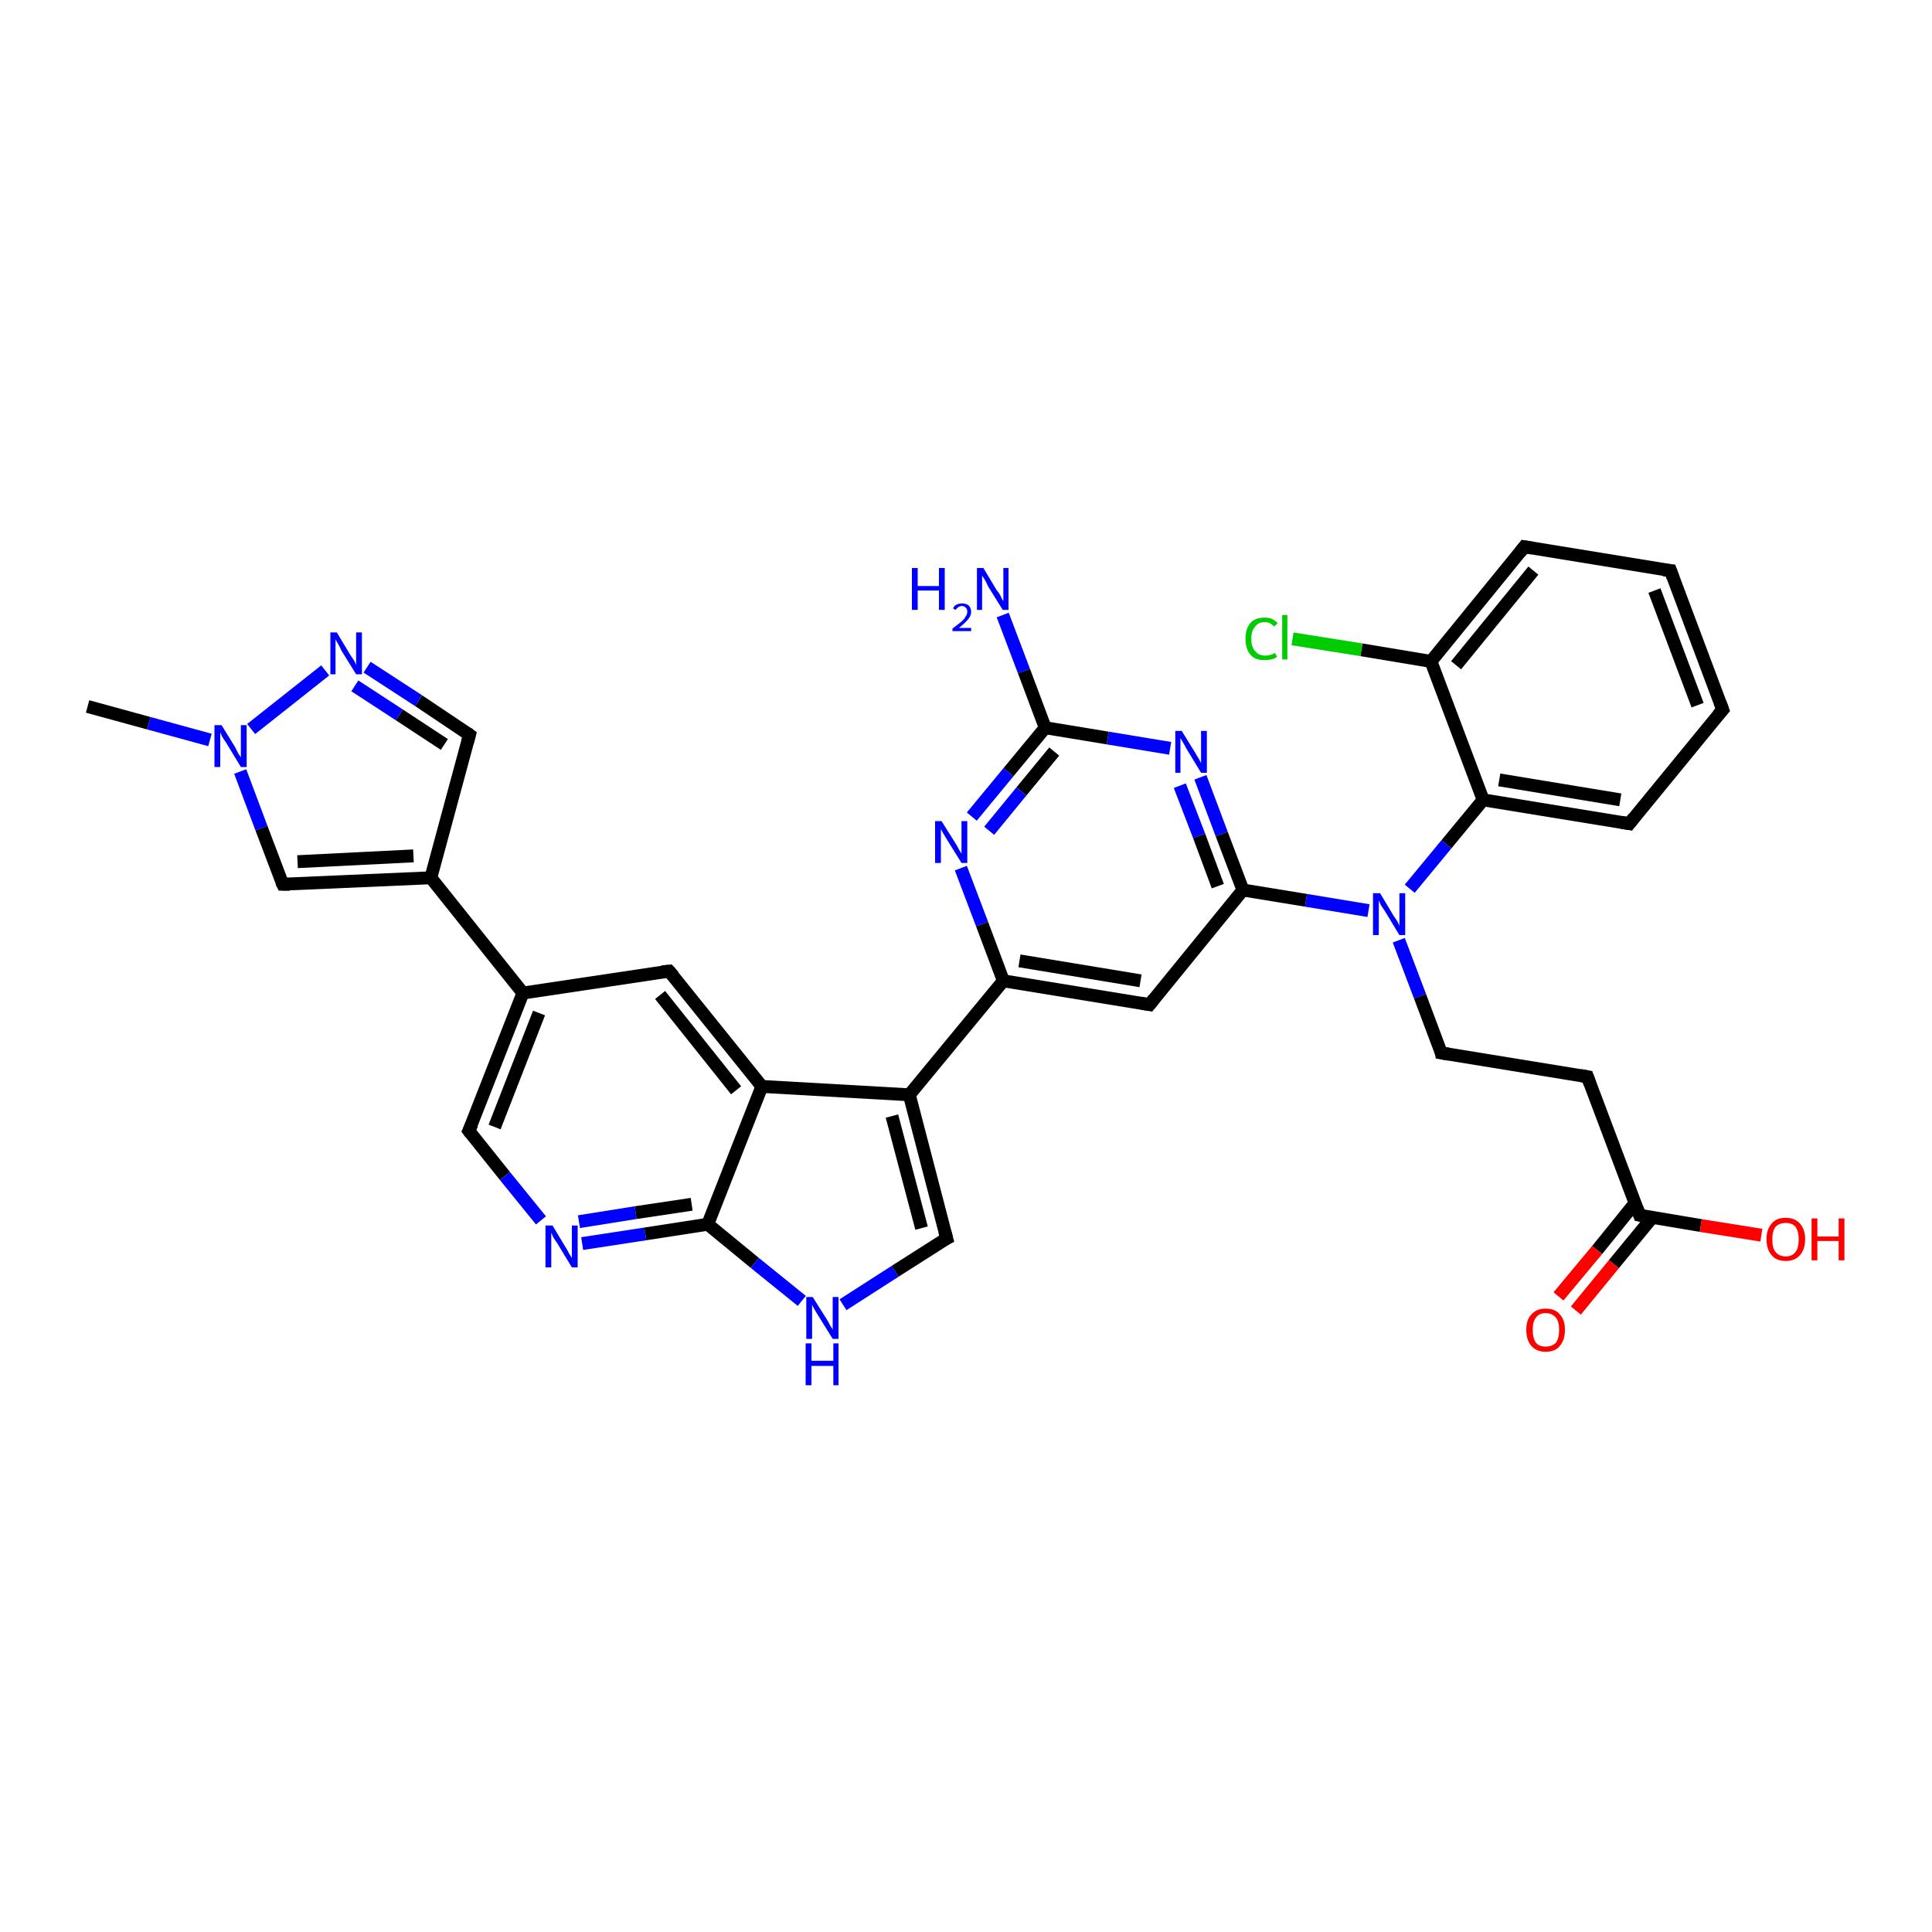 <?xml version='1.0' encoding='iso-8859-1'?>
<svg version='1.1' baseProfile='full'
              xmlns='http://www.w3.org/2000/svg'
                      xmlns:rdkit='http://www.rdkit.org/xml'
                      xmlns:xlink='http://www.w3.org/1999/xlink'
                  xml:space='preserve'
width='300px' height='300px' viewBox='0 0 300 300'>
<!-- END OF HEADER -->
<rect style='opacity:1.0;fill:#FFFFFF;stroke:none' width='300.0' height='300.0' x='0.0' y='0.0'> </rect>
<path class='bond-0 atom-0 atom-1' d='M 13.6,109.7 L 23.1,112.3' style='fill:none;fill-rule:evenodd;stroke:#000000;stroke-width:2.0px;stroke-linecap:butt;stroke-linejoin:miter;stroke-opacity:1' />
<path class='bond-0 atom-0 atom-1' d='M 23.1,112.3 L 32.6,114.9' style='fill:none;fill-rule:evenodd;stroke:#0000FF;stroke-width:2.0px;stroke-linecap:butt;stroke-linejoin:miter;stroke-opacity:1' />
<path class='bond-1 atom-1 atom-2' d='M 37.3,119.8 L 40.6,128.6' style='fill:none;fill-rule:evenodd;stroke:#0000FF;stroke-width:2.0px;stroke-linecap:butt;stroke-linejoin:miter;stroke-opacity:1' />
<path class='bond-1 atom-1 atom-2' d='M 40.6,128.6 L 43.9,137.3' style='fill:none;fill-rule:evenodd;stroke:#000000;stroke-width:2.0px;stroke-linecap:butt;stroke-linejoin:miter;stroke-opacity:1' />
<path class='bond-2 atom-2 atom-3' d='M 43.9,137.3 L 66.9,136.3' style='fill:none;fill-rule:evenodd;stroke:#000000;stroke-width:2.0px;stroke-linecap:butt;stroke-linejoin:miter;stroke-opacity:1' />
<path class='bond-2 atom-2 atom-3' d='M 46.2,133.8 L 64.2,132.9' style='fill:none;fill-rule:evenodd;stroke:#000000;stroke-width:2.0px;stroke-linecap:butt;stroke-linejoin:miter;stroke-opacity:1' />
<path class='bond-3 atom-3 atom-4' d='M 66.9,136.3 L 72.9,114.1' style='fill:none;fill-rule:evenodd;stroke:#000000;stroke-width:2.0px;stroke-linecap:butt;stroke-linejoin:miter;stroke-opacity:1' />
<path class='bond-4 atom-4 atom-5' d='M 72.9,114.1 L 65.0,108.8' style='fill:none;fill-rule:evenodd;stroke:#000000;stroke-width:2.0px;stroke-linecap:butt;stroke-linejoin:miter;stroke-opacity:1' />
<path class='bond-4 atom-4 atom-5' d='M 65.0,108.8 L 57.0,103.6' style='fill:none;fill-rule:evenodd;stroke:#0000FF;stroke-width:2.0px;stroke-linecap:butt;stroke-linejoin:miter;stroke-opacity:1' />
<path class='bond-4 atom-4 atom-5' d='M 69.0,115.6 L 62.0,111.0' style='fill:none;fill-rule:evenodd;stroke:#000000;stroke-width:2.0px;stroke-linecap:butt;stroke-linejoin:miter;stroke-opacity:1' />
<path class='bond-4 atom-4 atom-5' d='M 62.0,111.0 L 55.1,106.5' style='fill:none;fill-rule:evenodd;stroke:#0000FF;stroke-width:2.0px;stroke-linecap:butt;stroke-linejoin:miter;stroke-opacity:1' />
<path class='bond-5 atom-3 atom-6' d='M 66.9,136.3 L 81.2,154.2' style='fill:none;fill-rule:evenodd;stroke:#000000;stroke-width:2.0px;stroke-linecap:butt;stroke-linejoin:miter;stroke-opacity:1' />
<path class='bond-6 atom-6 atom-7' d='M 81.2,154.2 L 72.8,175.6' style='fill:none;fill-rule:evenodd;stroke:#000000;stroke-width:2.0px;stroke-linecap:butt;stroke-linejoin:miter;stroke-opacity:1' />
<path class='bond-6 atom-6 atom-7' d='M 83.7,157.3 L 76.8,175.0' style='fill:none;fill-rule:evenodd;stroke:#000000;stroke-width:2.0px;stroke-linecap:butt;stroke-linejoin:miter;stroke-opacity:1' />
<path class='bond-7 atom-7 atom-8' d='M 72.8,175.6 L 78.4,182.6' style='fill:none;fill-rule:evenodd;stroke:#000000;stroke-width:2.0px;stroke-linecap:butt;stroke-linejoin:miter;stroke-opacity:1' />
<path class='bond-7 atom-7 atom-8' d='M 78.4,182.6 L 84.0,189.5' style='fill:none;fill-rule:evenodd;stroke:#0000FF;stroke-width:2.0px;stroke-linecap:butt;stroke-linejoin:miter;stroke-opacity:1' />
<path class='bond-8 atom-8 atom-9' d='M 90.4,193.1 L 100.2,191.6' style='fill:none;fill-rule:evenodd;stroke:#0000FF;stroke-width:2.0px;stroke-linecap:butt;stroke-linejoin:miter;stroke-opacity:1' />
<path class='bond-8 atom-8 atom-9' d='M 100.2,191.6 L 109.9,190.1' style='fill:none;fill-rule:evenodd;stroke:#000000;stroke-width:2.0px;stroke-linecap:butt;stroke-linejoin:miter;stroke-opacity:1' />
<path class='bond-8 atom-8 atom-9' d='M 89.9,189.7 L 98.7,188.3' style='fill:none;fill-rule:evenodd;stroke:#0000FF;stroke-width:2.0px;stroke-linecap:butt;stroke-linejoin:miter;stroke-opacity:1' />
<path class='bond-8 atom-8 atom-9' d='M 98.7,188.3 L 107.4,187.0' style='fill:none;fill-rule:evenodd;stroke:#000000;stroke-width:2.0px;stroke-linecap:butt;stroke-linejoin:miter;stroke-opacity:1' />
<path class='bond-9 atom-9 atom-10' d='M 109.9,190.1 L 117.2,196.1' style='fill:none;fill-rule:evenodd;stroke:#000000;stroke-width:2.0px;stroke-linecap:butt;stroke-linejoin:miter;stroke-opacity:1' />
<path class='bond-9 atom-9 atom-10' d='M 117.2,196.1 L 124.5,202.0' style='fill:none;fill-rule:evenodd;stroke:#0000FF;stroke-width:2.0px;stroke-linecap:butt;stroke-linejoin:miter;stroke-opacity:1' />
<path class='bond-10 atom-10 atom-11' d='M 130.9,202.6 L 139.0,197.4' style='fill:none;fill-rule:evenodd;stroke:#0000FF;stroke-width:2.0px;stroke-linecap:butt;stroke-linejoin:miter;stroke-opacity:1' />
<path class='bond-10 atom-10 atom-11' d='M 139.0,197.4 L 147.0,192.3' style='fill:none;fill-rule:evenodd;stroke:#000000;stroke-width:2.0px;stroke-linecap:butt;stroke-linejoin:miter;stroke-opacity:1' />
<path class='bond-11 atom-11 atom-12' d='M 147.0,192.3 L 141.2,170.0' style='fill:none;fill-rule:evenodd;stroke:#000000;stroke-width:2.0px;stroke-linecap:butt;stroke-linejoin:miter;stroke-opacity:1' />
<path class='bond-11 atom-11 atom-12' d='M 143.1,190.7 L 138.5,173.3' style='fill:none;fill-rule:evenodd;stroke:#000000;stroke-width:2.0px;stroke-linecap:butt;stroke-linejoin:miter;stroke-opacity:1' />
<path class='bond-12 atom-12 atom-13' d='M 141.2,170.0 L 155.8,152.3' style='fill:none;fill-rule:evenodd;stroke:#000000;stroke-width:2.0px;stroke-linecap:butt;stroke-linejoin:miter;stroke-opacity:1' />
<path class='bond-13 atom-13 atom-14' d='M 155.8,152.3 L 178.5,156.0' style='fill:none;fill-rule:evenodd;stroke:#000000;stroke-width:2.0px;stroke-linecap:butt;stroke-linejoin:miter;stroke-opacity:1' />
<path class='bond-13 atom-13 atom-14' d='M 158.3,149.2 L 177.1,152.3' style='fill:none;fill-rule:evenodd;stroke:#000000;stroke-width:2.0px;stroke-linecap:butt;stroke-linejoin:miter;stroke-opacity:1' />
<path class='bond-14 atom-14 atom-15' d='M 178.5,156.0 L 193.0,138.2' style='fill:none;fill-rule:evenodd;stroke:#000000;stroke-width:2.0px;stroke-linecap:butt;stroke-linejoin:miter;stroke-opacity:1' />
<path class='bond-15 atom-15 atom-16' d='M 193.0,138.2 L 189.7,129.5' style='fill:none;fill-rule:evenodd;stroke:#000000;stroke-width:2.0px;stroke-linecap:butt;stroke-linejoin:miter;stroke-opacity:1' />
<path class='bond-15 atom-15 atom-16' d='M 189.7,129.5 L 186.4,120.7' style='fill:none;fill-rule:evenodd;stroke:#0000FF;stroke-width:2.0px;stroke-linecap:butt;stroke-linejoin:miter;stroke-opacity:1' />
<path class='bond-15 atom-15 atom-16' d='M 189.1,137.6 L 186.2,129.8' style='fill:none;fill-rule:evenodd;stroke:#000000;stroke-width:2.0px;stroke-linecap:butt;stroke-linejoin:miter;stroke-opacity:1' />
<path class='bond-15 atom-15 atom-16' d='M 186.2,129.8 L 183.2,122.0' style='fill:none;fill-rule:evenodd;stroke:#0000FF;stroke-width:2.0px;stroke-linecap:butt;stroke-linejoin:miter;stroke-opacity:1' />
<path class='bond-16 atom-16 atom-17' d='M 181.7,116.2 L 172.0,114.6' style='fill:none;fill-rule:evenodd;stroke:#0000FF;stroke-width:2.0px;stroke-linecap:butt;stroke-linejoin:miter;stroke-opacity:1' />
<path class='bond-16 atom-16 atom-17' d='M 172.0,114.6 L 162.3,113.0' style='fill:none;fill-rule:evenodd;stroke:#000000;stroke-width:2.0px;stroke-linecap:butt;stroke-linejoin:miter;stroke-opacity:1' />
<path class='bond-17 atom-17 atom-18' d='M 162.3,113.0 L 159.0,104.2' style='fill:none;fill-rule:evenodd;stroke:#000000;stroke-width:2.0px;stroke-linecap:butt;stroke-linejoin:miter;stroke-opacity:1' />
<path class='bond-17 atom-17 atom-18' d='M 159.0,104.2 L 155.7,95.5' style='fill:none;fill-rule:evenodd;stroke:#0000FF;stroke-width:2.0px;stroke-linecap:butt;stroke-linejoin:miter;stroke-opacity:1' />
<path class='bond-18 atom-17 atom-19' d='M 162.3,113.0 L 156.6,119.9' style='fill:none;fill-rule:evenodd;stroke:#000000;stroke-width:2.0px;stroke-linecap:butt;stroke-linejoin:miter;stroke-opacity:1' />
<path class='bond-18 atom-17 atom-19' d='M 156.6,119.9 L 150.9,126.8' style='fill:none;fill-rule:evenodd;stroke:#0000FF;stroke-width:2.0px;stroke-linecap:butt;stroke-linejoin:miter;stroke-opacity:1' />
<path class='bond-18 atom-17 atom-19' d='M 163.7,116.7 L 158.6,122.9' style='fill:none;fill-rule:evenodd;stroke:#000000;stroke-width:2.0px;stroke-linecap:butt;stroke-linejoin:miter;stroke-opacity:1' />
<path class='bond-18 atom-17 atom-19' d='M 158.6,122.9 L 153.6,129.0' style='fill:none;fill-rule:evenodd;stroke:#0000FF;stroke-width:2.0px;stroke-linecap:butt;stroke-linejoin:miter;stroke-opacity:1' />
<path class='bond-19 atom-15 atom-20' d='M 193.0,138.2 L 202.8,139.8' style='fill:none;fill-rule:evenodd;stroke:#000000;stroke-width:2.0px;stroke-linecap:butt;stroke-linejoin:miter;stroke-opacity:1' />
<path class='bond-19 atom-15 atom-20' d='M 202.8,139.8 L 212.5,141.4' style='fill:none;fill-rule:evenodd;stroke:#0000FF;stroke-width:2.0px;stroke-linecap:butt;stroke-linejoin:miter;stroke-opacity:1' />
<path class='bond-20 atom-20 atom-21' d='M 217.2,146.0 L 220.5,154.7' style='fill:none;fill-rule:evenodd;stroke:#0000FF;stroke-width:2.0px;stroke-linecap:butt;stroke-linejoin:miter;stroke-opacity:1' />
<path class='bond-20 atom-20 atom-21' d='M 220.5,154.7 L 223.8,163.5' style='fill:none;fill-rule:evenodd;stroke:#000000;stroke-width:2.0px;stroke-linecap:butt;stroke-linejoin:miter;stroke-opacity:1' />
<path class='bond-21 atom-21 atom-22' d='M 223.8,163.5 L 246.5,167.2' style='fill:none;fill-rule:evenodd;stroke:#000000;stroke-width:2.0px;stroke-linecap:butt;stroke-linejoin:miter;stroke-opacity:1' />
<path class='bond-22 atom-22 atom-23' d='M 246.5,167.2 L 254.6,188.7' style='fill:none;fill-rule:evenodd;stroke:#000000;stroke-width:2.0px;stroke-linecap:butt;stroke-linejoin:miter;stroke-opacity:1' />
<path class='bond-23 atom-23 atom-24' d='M 254.6,188.7 L 264.1,190.3' style='fill:none;fill-rule:evenodd;stroke:#000000;stroke-width:2.0px;stroke-linecap:butt;stroke-linejoin:miter;stroke-opacity:1' />
<path class='bond-23 atom-23 atom-24' d='M 264.1,190.3 L 273.5,191.8' style='fill:none;fill-rule:evenodd;stroke:#FF0000;stroke-width:2.0px;stroke-linecap:butt;stroke-linejoin:miter;stroke-opacity:1' />
<path class='bond-24 atom-23 atom-25' d='M 253.9,186.8 L 248.0,194.1' style='fill:none;fill-rule:evenodd;stroke:#000000;stroke-width:2.0px;stroke-linecap:butt;stroke-linejoin:miter;stroke-opacity:1' />
<path class='bond-24 atom-23 atom-25' d='M 248.0,194.1 L 242.0,201.3' style='fill:none;fill-rule:evenodd;stroke:#FF0000;stroke-width:2.0px;stroke-linecap:butt;stroke-linejoin:miter;stroke-opacity:1' />
<path class='bond-24 atom-23 atom-25' d='M 256.6,189.0 L 250.6,196.3' style='fill:none;fill-rule:evenodd;stroke:#000000;stroke-width:2.0px;stroke-linecap:butt;stroke-linejoin:miter;stroke-opacity:1' />
<path class='bond-24 atom-23 atom-25' d='M 250.6,196.3 L 244.7,203.5' style='fill:none;fill-rule:evenodd;stroke:#FF0000;stroke-width:2.0px;stroke-linecap:butt;stroke-linejoin:miter;stroke-opacity:1' />
<path class='bond-25 atom-20 atom-26' d='M 218.9,138.0 L 224.6,131.1' style='fill:none;fill-rule:evenodd;stroke:#0000FF;stroke-width:2.0px;stroke-linecap:butt;stroke-linejoin:miter;stroke-opacity:1' />
<path class='bond-25 atom-20 atom-26' d='M 224.6,131.1 L 230.3,124.2' style='fill:none;fill-rule:evenodd;stroke:#000000;stroke-width:2.0px;stroke-linecap:butt;stroke-linejoin:miter;stroke-opacity:1' />
<path class='bond-26 atom-26 atom-27' d='M 230.3,124.2 L 253.0,127.9' style='fill:none;fill-rule:evenodd;stroke:#000000;stroke-width:2.0px;stroke-linecap:butt;stroke-linejoin:miter;stroke-opacity:1' />
<path class='bond-26 atom-26 atom-27' d='M 232.8,121.1 L 251.6,124.2' style='fill:none;fill-rule:evenodd;stroke:#000000;stroke-width:2.0px;stroke-linecap:butt;stroke-linejoin:miter;stroke-opacity:1' />
<path class='bond-27 atom-27 atom-28' d='M 253.0,127.9 L 267.5,110.2' style='fill:none;fill-rule:evenodd;stroke:#000000;stroke-width:2.0px;stroke-linecap:butt;stroke-linejoin:miter;stroke-opacity:1' />
<path class='bond-28 atom-28 atom-29' d='M 267.5,110.2 L 259.4,88.6' style='fill:none;fill-rule:evenodd;stroke:#000000;stroke-width:2.0px;stroke-linecap:butt;stroke-linejoin:miter;stroke-opacity:1' />
<path class='bond-28 atom-28 atom-29' d='M 263.6,109.5 L 256.9,91.7' style='fill:none;fill-rule:evenodd;stroke:#000000;stroke-width:2.0px;stroke-linecap:butt;stroke-linejoin:miter;stroke-opacity:1' />
<path class='bond-29 atom-29 atom-30' d='M 259.4,88.6 L 236.7,84.9' style='fill:none;fill-rule:evenodd;stroke:#000000;stroke-width:2.0px;stroke-linecap:butt;stroke-linejoin:miter;stroke-opacity:1' />
<path class='bond-30 atom-30 atom-31' d='M 236.7,84.9 L 222.2,102.7' style='fill:none;fill-rule:evenodd;stroke:#000000;stroke-width:2.0px;stroke-linecap:butt;stroke-linejoin:miter;stroke-opacity:1' />
<path class='bond-30 atom-30 atom-31' d='M 238.1,88.6 L 226.1,103.3' style='fill:none;fill-rule:evenodd;stroke:#000000;stroke-width:2.0px;stroke-linecap:butt;stroke-linejoin:miter;stroke-opacity:1' />
<path class='bond-31 atom-31 atom-32' d='M 222.2,102.7 L 211.4,100.9' style='fill:none;fill-rule:evenodd;stroke:#000000;stroke-width:2.0px;stroke-linecap:butt;stroke-linejoin:miter;stroke-opacity:1' />
<path class='bond-31 atom-31 atom-32' d='M 211.4,100.9 L 200.7,99.2' style='fill:none;fill-rule:evenodd;stroke:#00CC00;stroke-width:2.0px;stroke-linecap:butt;stroke-linejoin:miter;stroke-opacity:1' />
<path class='bond-32 atom-12 atom-33' d='M 141.2,170.0 L 118.3,168.7' style='fill:none;fill-rule:evenodd;stroke:#000000;stroke-width:2.0px;stroke-linecap:butt;stroke-linejoin:miter;stroke-opacity:1' />
<path class='bond-33 atom-33 atom-34' d='M 118.3,168.7 L 103.9,150.8' style='fill:none;fill-rule:evenodd;stroke:#000000;stroke-width:2.0px;stroke-linecap:butt;stroke-linejoin:miter;stroke-opacity:1' />
<path class='bond-33 atom-33 atom-34' d='M 114.3,169.3 L 102.5,154.5' style='fill:none;fill-rule:evenodd;stroke:#000000;stroke-width:2.0px;stroke-linecap:butt;stroke-linejoin:miter;stroke-opacity:1' />
<path class='bond-34 atom-5 atom-1' d='M 50.5,104.1 L 39.0,113.2' style='fill:none;fill-rule:evenodd;stroke:#0000FF;stroke-width:2.0px;stroke-linecap:butt;stroke-linejoin:miter;stroke-opacity:1' />
<path class='bond-35 atom-34 atom-6' d='M 103.9,150.8 L 81.2,154.2' style='fill:none;fill-rule:evenodd;stroke:#000000;stroke-width:2.0px;stroke-linecap:butt;stroke-linejoin:miter;stroke-opacity:1' />
<path class='bond-36 atom-33 atom-9' d='M 118.3,168.7 L 109.9,190.1' style='fill:none;fill-rule:evenodd;stroke:#000000;stroke-width:2.0px;stroke-linecap:butt;stroke-linejoin:miter;stroke-opacity:1' />
<path class='bond-37 atom-19 atom-13' d='M 149.2,134.8 L 152.5,143.5' style='fill:none;fill-rule:evenodd;stroke:#0000FF;stroke-width:2.0px;stroke-linecap:butt;stroke-linejoin:miter;stroke-opacity:1' />
<path class='bond-37 atom-19 atom-13' d='M 152.5,143.5 L 155.8,152.3' style='fill:none;fill-rule:evenodd;stroke:#000000;stroke-width:2.0px;stroke-linecap:butt;stroke-linejoin:miter;stroke-opacity:1' />
<path class='bond-38 atom-31 atom-26' d='M 222.2,102.7 L 230.3,124.2' style='fill:none;fill-rule:evenodd;stroke:#000000;stroke-width:2.0px;stroke-linecap:butt;stroke-linejoin:miter;stroke-opacity:1' />
<path d='M 43.7,136.9 L 43.9,137.3 L 45.0,137.3' style='fill:none;stroke:#000000;stroke-width:2.0px;stroke-linecap:butt;stroke-linejoin:miter;stroke-opacity:1;' />
<path d='M 72.6,115.2 L 72.9,114.1 L 72.5,113.8' style='fill:none;stroke:#000000;stroke-width:2.0px;stroke-linecap:butt;stroke-linejoin:miter;stroke-opacity:1;' />
<path d='M 73.3,174.5 L 72.8,175.6 L 73.1,176.0' style='fill:none;stroke:#000000;stroke-width:2.0px;stroke-linecap:butt;stroke-linejoin:miter;stroke-opacity:1;' />
<path d='M 146.6,192.5 L 147.0,192.3 L 146.7,191.2' style='fill:none;stroke:#000000;stroke-width:2.0px;stroke-linecap:butt;stroke-linejoin:miter;stroke-opacity:1;' />
<path d='M 177.3,155.8 L 178.5,156.0 L 179.2,155.1' style='fill:none;stroke:#000000;stroke-width:2.0px;stroke-linecap:butt;stroke-linejoin:miter;stroke-opacity:1;' />
<path d='M 223.7,163.0 L 223.8,163.5 L 225.0,163.7' style='fill:none;stroke:#000000;stroke-width:2.0px;stroke-linecap:butt;stroke-linejoin:miter;stroke-opacity:1;' />
<path d='M 245.4,167.0 L 246.5,167.2 L 246.9,168.3' style='fill:none;stroke:#000000;stroke-width:2.0px;stroke-linecap:butt;stroke-linejoin:miter;stroke-opacity:1;' />
<path d='M 254.2,187.6 L 254.6,188.7 L 255.1,188.8' style='fill:none;stroke:#000000;stroke-width:2.0px;stroke-linecap:butt;stroke-linejoin:miter;stroke-opacity:1;' />
<path d='M 251.8,127.7 L 253.0,127.9 L 253.7,127.0' style='fill:none;stroke:#000000;stroke-width:2.0px;stroke-linecap:butt;stroke-linejoin:miter;stroke-opacity:1;' />
<path d='M 266.8,111.0 L 267.5,110.2 L 267.1,109.1' style='fill:none;stroke:#000000;stroke-width:2.0px;stroke-linecap:butt;stroke-linejoin:miter;stroke-opacity:1;' />
<path d='M 259.8,89.7 L 259.4,88.6 L 258.3,88.5' style='fill:none;stroke:#000000;stroke-width:2.0px;stroke-linecap:butt;stroke-linejoin:miter;stroke-opacity:1;' />
<path d='M 237.9,85.1 L 236.7,84.9 L 236.0,85.8' style='fill:none;stroke:#000000;stroke-width:2.0px;stroke-linecap:butt;stroke-linejoin:miter;stroke-opacity:1;' />
<path d='M 104.6,151.6 L 103.9,150.8 L 102.8,150.9' style='fill:none;stroke:#000000;stroke-width:2.0px;stroke-linecap:butt;stroke-linejoin:miter;stroke-opacity:1;' />
<path class='atom-1' d='M 34.4 112.6
L 36.5 116.0
Q 36.7 116.4, 37.0 117.0
Q 37.4 117.6, 37.4 117.6
L 37.4 112.6
L 38.3 112.6
L 38.3 119.1
L 37.4 119.1
L 35.1 115.3
Q 34.8 114.9, 34.5 114.4
Q 34.3 113.9, 34.2 113.7
L 34.2 119.1
L 33.3 119.1
L 33.3 112.6
L 34.4 112.6
' fill='#0000FF'/>
<path class='atom-5' d='M 52.3 98.2
L 54.4 101.7
Q 54.6 102.0, 55.0 102.6
Q 55.3 103.2, 55.3 103.3
L 55.3 98.2
L 56.2 98.2
L 56.2 104.7
L 55.3 104.7
L 53.0 101.0
Q 52.8 100.5, 52.5 100.0
Q 52.2 99.5, 52.1 99.3
L 52.1 104.7
L 51.3 104.7
L 51.3 98.2
L 52.3 98.2
' fill='#0000FF'/>
<path class='atom-8' d='M 85.8 190.3
L 87.9 193.8
Q 88.1 194.1, 88.4 194.7
Q 88.8 195.3, 88.8 195.4
L 88.8 190.3
L 89.7 190.3
L 89.7 196.8
L 88.8 196.8
L 86.5 193.0
Q 86.2 192.6, 85.9 192.1
Q 85.7 191.6, 85.6 191.4
L 85.6 196.8
L 84.7 196.8
L 84.7 190.3
L 85.8 190.3
' fill='#0000FF'/>
<path class='atom-10' d='M 126.2 201.4
L 128.4 204.9
Q 128.6 205.2, 128.9 205.8
Q 129.3 206.4, 129.3 206.5
L 129.3 201.4
L 130.2 201.4
L 130.2 207.9
L 129.3 207.9
L 127.0 204.2
Q 126.7 203.7, 126.4 203.2
Q 126.1 202.7, 126.1 202.5
L 126.1 207.9
L 125.2 207.9
L 125.2 201.4
L 126.2 201.4
' fill='#0000FF'/>
<path class='atom-10' d='M 125.1 208.6
L 126.0 208.6
L 126.0 211.3
L 129.4 211.3
L 129.4 208.6
L 130.2 208.6
L 130.2 215.1
L 129.4 215.1
L 129.4 212.1
L 126.0 212.1
L 126.0 215.1
L 125.1 215.1
L 125.1 208.6
' fill='#0000FF'/>
<path class='atom-16' d='M 183.5 113.5
L 185.6 116.9
Q 185.8 117.3, 186.2 117.9
Q 186.5 118.5, 186.5 118.5
L 186.5 113.5
L 187.4 113.5
L 187.4 120.0
L 186.5 120.0
L 184.2 116.2
Q 184.0 115.8, 183.7 115.3
Q 183.4 114.8, 183.3 114.6
L 183.3 120.0
L 182.5 120.0
L 182.5 113.5
L 183.5 113.5
' fill='#0000FF'/>
<path class='atom-18' d='M 141.6 88.2
L 142.5 88.2
L 142.5 91.0
L 145.8 91.0
L 145.8 88.2
L 146.7 88.2
L 146.7 94.7
L 145.8 94.7
L 145.8 91.7
L 142.5 91.7
L 142.5 94.7
L 141.6 94.7
L 141.6 88.2
' fill='#0000FF'/>
<path class='atom-18' d='M 148.0 94.5
Q 148.1 94.1, 148.5 93.9
Q 148.9 93.7, 149.4 93.7
Q 150.0 93.7, 150.4 94.0
Q 150.8 94.4, 150.8 95.0
Q 150.8 95.6, 150.3 96.2
Q 149.8 96.8, 148.9 97.5
L 150.8 97.5
L 150.8 98.0
L 147.9 98.0
L 147.9 97.6
Q 148.7 97.0, 149.2 96.6
Q 149.7 96.2, 149.9 95.8
Q 150.2 95.4, 150.2 95.0
Q 150.2 94.6, 150.0 94.4
Q 149.7 94.1, 149.4 94.1
Q 149.0 94.1, 148.8 94.3
Q 148.6 94.4, 148.4 94.7
L 148.0 94.5
' fill='#0000FF'/>
<path class='atom-18' d='M 152.7 88.2
L 154.8 91.7
Q 155.1 92.0, 155.4 92.6
Q 155.7 93.3, 155.8 93.3
L 155.8 88.2
L 156.6 88.2
L 156.6 94.7
L 155.7 94.7
L 153.4 91.0
Q 153.2 90.5, 152.9 90.0
Q 152.6 89.5, 152.5 89.4
L 152.5 94.7
L 151.7 94.7
L 151.7 88.2
L 152.7 88.2
' fill='#0000FF'/>
<path class='atom-19' d='M 146.2 127.5
L 148.4 131.0
Q 148.6 131.3, 148.9 131.9
Q 149.3 132.5, 149.3 132.6
L 149.3 127.5
L 150.2 127.5
L 150.2 134.0
L 149.3 134.0
L 147.0 130.3
Q 146.7 129.8, 146.4 129.3
Q 146.1 128.8, 146.1 128.6
L 146.1 134.0
L 145.2 134.0
L 145.2 127.5
L 146.2 127.5
' fill='#0000FF'/>
<path class='atom-20' d='M 214.3 138.7
L 216.4 142.2
Q 216.6 142.5, 217.0 143.1
Q 217.3 143.7, 217.3 143.8
L 217.3 138.7
L 218.2 138.7
L 218.2 145.2
L 217.3 145.2
L 215.0 141.4
Q 214.7 141.0, 214.4 140.5
Q 214.2 140.0, 214.1 139.8
L 214.1 145.2
L 213.2 145.2
L 213.2 138.7
L 214.3 138.7
' fill='#0000FF'/>
<path class='atom-24' d='M 274.3 192.4
Q 274.3 190.9, 275.1 190.0
Q 275.8 189.1, 277.3 189.1
Q 278.7 189.1, 279.5 190.0
Q 280.3 190.9, 280.3 192.4
Q 280.3 194.0, 279.5 194.9
Q 278.7 195.8, 277.3 195.8
Q 275.8 195.8, 275.1 194.9
Q 274.3 194.0, 274.3 192.4
M 277.3 195.1
Q 278.3 195.1, 278.8 194.4
Q 279.3 193.8, 279.3 192.4
Q 279.3 191.2, 278.8 190.5
Q 278.3 189.9, 277.3 189.9
Q 276.3 189.9, 275.7 190.5
Q 275.2 191.2, 275.2 192.4
Q 275.2 193.8, 275.7 194.4
Q 276.3 195.1, 277.3 195.1
' fill='#FF0000'/>
<path class='atom-24' d='M 281.3 189.2
L 282.2 189.2
L 282.2 192.0
L 285.5 192.0
L 285.5 189.2
L 286.4 189.2
L 286.4 195.7
L 285.5 195.7
L 285.5 192.7
L 282.2 192.7
L 282.2 195.7
L 281.3 195.7
L 281.3 189.2
' fill='#FF0000'/>
<path class='atom-25' d='M 237.0 206.5
Q 237.0 204.9, 237.8 204.1
Q 238.6 203.2, 240.0 203.2
Q 241.5 203.2, 242.2 204.1
Q 243.0 204.9, 243.0 206.5
Q 243.0 208.1, 242.2 209.0
Q 241.5 209.9, 240.0 209.9
Q 238.6 209.9, 237.8 209.0
Q 237.0 208.1, 237.0 206.5
M 240.0 209.1
Q 241.0 209.1, 241.6 208.5
Q 242.1 207.8, 242.1 206.5
Q 242.1 205.2, 241.6 204.6
Q 241.0 203.9, 240.0 203.9
Q 239.0 203.9, 238.5 204.6
Q 238.0 205.2, 238.0 206.5
Q 238.0 207.8, 238.5 208.5
Q 239.0 209.1, 240.0 209.1
' fill='#FF0000'/>
<path class='atom-32' d='M 193.4 99.2
Q 193.4 97.6, 194.2 96.7
Q 194.9 95.9, 196.4 95.9
Q 197.7 95.9, 198.4 96.8
L 197.8 97.3
Q 197.3 96.6, 196.4 96.6
Q 195.4 96.6, 194.9 97.3
Q 194.3 97.9, 194.3 99.2
Q 194.3 100.5, 194.9 101.1
Q 195.4 101.8, 196.5 101.8
Q 197.2 101.8, 198.0 101.4
L 198.3 102.0
Q 197.9 102.3, 197.4 102.4
Q 196.9 102.5, 196.3 102.5
Q 194.9 102.5, 194.2 101.7
Q 193.4 100.8, 193.4 99.2
' fill='#00CC00'/>
<path class='atom-32' d='M 199.1 95.5
L 199.9 95.5
L 199.9 102.4
L 199.1 102.4
L 199.1 95.5
' fill='#00CC00'/>
</svg>

